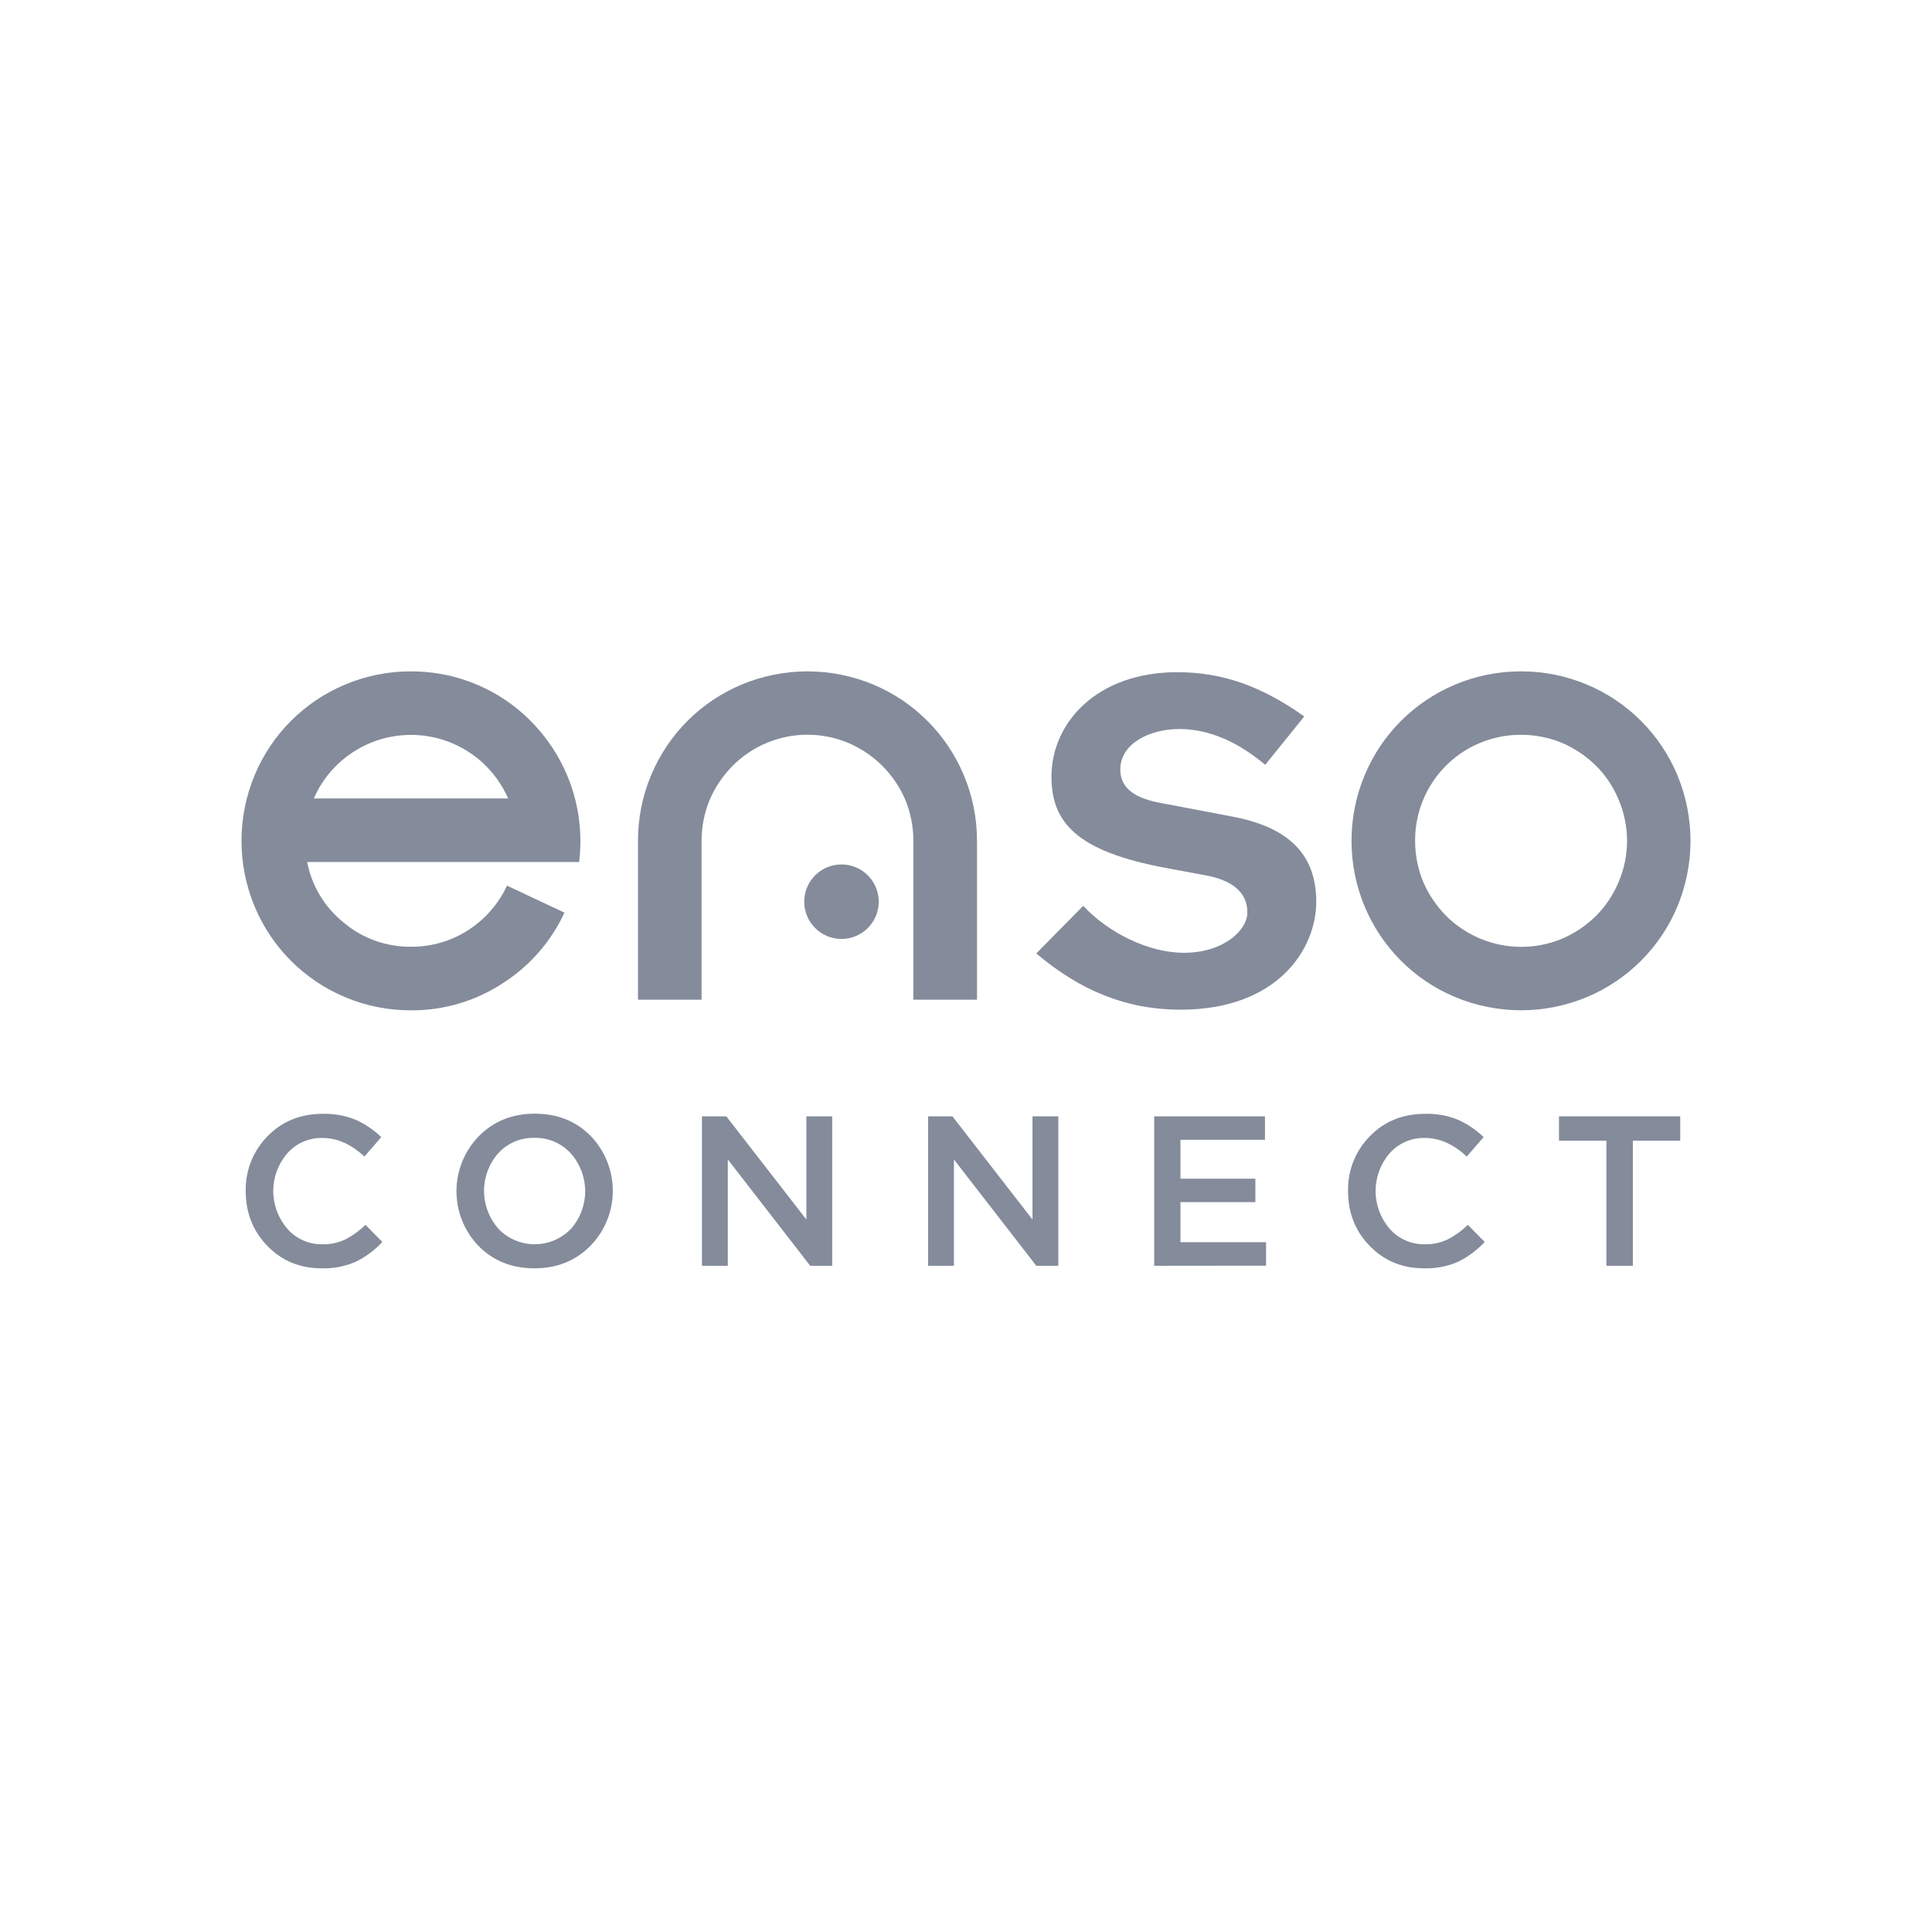 <svg width="72" height="72" viewBox="0 0 72 72" fill="none" xmlns="http://www.w3.org/2000/svg">
<path d="M11.447 32.125C11.618 33.011 12.097 33.808 12.799 34.375C13.5 34.969 14.393 35.291 15.312 35.282C16.075 35.289 16.823 35.071 17.463 34.654C18.086 34.25 18.582 33.678 18.894 33.005L21.036 34.011C20.538 35.086 19.744 35.996 18.747 36.636C17.728 37.307 16.532 37.661 15.312 37.652C14.468 37.654 13.633 37.487 12.855 37.159C11.337 36.521 10.129 35.312 9.493 33.793C9.168 33.014 9 32.179 9 31.336C9 30.492 9.168 29.657 9.493 28.879C10.13 27.359 11.339 26.15 12.858 25.513C13.636 25.185 14.472 25.018 15.315 25.02C16.728 25.015 18.1 25.488 19.21 26.362C19.748 26.788 20.215 27.298 20.591 27.872C21.416 29.127 21.767 30.634 21.582 32.125H11.447ZM15.315 27.388C14.546 27.387 13.794 27.611 13.151 28.032C12.508 28.453 12.001 29.052 11.694 29.757H18.936C18.629 29.052 18.123 28.452 17.48 28.032C16.836 27.611 16.084 27.387 15.315 27.388Z" fill="#848B9A"/>
<path d="M36.41 37.256H34.038V31.335C34.04 30.807 33.936 30.284 33.733 29.796C33.328 28.852 32.575 28.1 31.631 27.694C30.907 27.387 30.107 27.303 29.335 27.454C28.563 27.606 27.854 27.985 27.299 28.543C26.941 28.906 26.653 29.332 26.45 29.8C26.248 30.288 26.144 30.811 26.145 31.339V37.256H23.776V31.335C23.774 30.491 23.942 29.656 24.27 28.879C24.907 27.359 26.115 26.151 27.635 25.513C28.413 25.188 29.248 25.02 30.092 25.02C30.935 25.02 31.77 25.188 32.549 25.513C34.068 26.151 35.276 27.359 35.914 28.879C36.243 29.656 36.411 30.491 36.41 31.335V37.256Z" fill="#848B9A"/>
<path d="M56.685 25.02C57.529 25.018 58.364 25.186 59.142 25.513C60.661 26.151 61.869 27.359 62.507 28.879C62.832 29.657 63 30.492 63 31.336C63 32.179 62.832 33.014 62.507 33.793C61.869 35.312 60.66 36.52 59.142 37.157C58.363 37.483 57.528 37.65 56.684 37.65C55.841 37.65 55.006 37.483 54.227 37.157C52.707 36.521 51.498 35.312 50.861 33.793C50.534 33.015 50.367 32.179 50.367 31.336C50.367 30.492 50.534 29.657 50.861 28.879C51.498 27.359 52.707 26.15 54.227 25.513C55.005 25.186 55.841 25.018 56.685 25.02ZM52.737 31.335C52.737 31.863 52.84 32.387 53.043 32.875C53.246 33.342 53.534 33.768 53.892 34.131C54.45 34.685 55.159 35.061 55.93 35.212C56.701 35.363 57.499 35.282 58.224 34.979C58.692 34.777 59.118 34.489 59.481 34.131C59.838 33.77 60.123 33.343 60.319 32.875C60.528 32.388 60.635 31.864 60.635 31.335C60.635 30.806 60.528 30.282 60.319 29.796C60.126 29.326 59.841 28.898 59.481 28.539C59.118 28.181 58.692 27.894 58.224 27.69C57.736 27.487 57.213 27.383 56.685 27.384C56.156 27.382 55.633 27.486 55.145 27.69C54.428 27.991 53.817 28.498 53.388 29.147C52.959 29.796 52.733 30.558 52.737 31.335Z" fill="#848B9A"/>
<path d="M40.369 33.757C41.281 34.743 42.786 35.508 44.118 35.508C45.598 35.508 46.486 34.669 46.486 34.003C46.486 33.218 45.869 32.794 44.932 32.622L43.478 32.351C40.122 31.734 39.185 30.649 39.185 28.947C39.185 26.925 40.886 25.051 43.871 25.051C45.52 25.051 46.978 25.544 48.606 26.7L47.151 28.503C45.895 27.443 44.784 27.168 43.945 27.168C42.836 27.171 41.75 27.714 41.75 28.676C41.75 29.391 42.317 29.761 43.304 29.933L45.895 30.426C48.016 30.819 49.053 31.832 49.053 33.607C49.053 35.359 47.622 37.628 43.996 37.628C41.974 37.628 40.248 36.912 38.62 35.532L40.369 33.757Z" fill="#848B9A"/>
<path d="M31.36 34.992C32.126 34.992 32.748 34.37 32.748 33.603C32.748 32.837 32.126 32.215 31.36 32.215C30.593 32.215 29.971 32.837 29.971 33.603C29.971 34.37 30.593 34.992 31.36 34.992Z" fill="#848B9A"/>
<path d="M11.989 47.267C11.182 47.267 10.509 46.99 9.968 46.436C9.428 45.882 9.158 45.199 9.157 44.387C9.149 44.009 9.217 43.634 9.357 43.283C9.496 42.933 9.704 42.614 9.969 42.345C10.511 41.788 11.197 41.51 12.03 41.509C12.451 41.498 12.869 41.574 13.259 41.732C13.61 41.891 13.932 42.109 14.209 42.377L13.581 43.101C13.083 42.639 12.563 42.408 12.022 42.408C11.774 42.402 11.527 42.45 11.3 42.549C11.072 42.648 10.869 42.796 10.705 42.982C10.368 43.373 10.183 43.872 10.183 44.389C10.184 44.905 10.371 45.404 10.709 45.794C10.873 45.98 11.075 46.128 11.302 46.228C11.528 46.327 11.774 46.376 12.022 46.371C12.313 46.377 12.601 46.316 12.865 46.192C13.142 46.049 13.397 45.865 13.621 45.647L14.249 46.283C13.967 46.59 13.63 46.841 13.255 47.023C12.856 47.197 12.424 47.28 11.989 47.267Z" fill="#848B9A"/>
<path d="M22.007 46.423C21.455 46.985 20.759 47.267 19.917 47.267C19.075 47.267 18.38 46.988 17.831 46.431C17.304 45.882 17.01 45.149 17.011 44.387C17.013 43.626 17.31 42.894 17.84 42.347C18.392 41.785 19.089 41.504 19.932 41.504C20.776 41.504 21.471 41.782 22.017 42.339C22.545 42.888 22.839 43.621 22.838 44.383C22.836 45.145 22.539 45.876 22.009 46.423H22.007ZM18.574 45.795C18.749 45.977 18.959 46.121 19.191 46.22C19.424 46.319 19.674 46.37 19.926 46.37C20.179 46.37 20.429 46.319 20.661 46.22C20.893 46.121 21.103 45.977 21.279 45.795C21.621 45.406 21.809 44.905 21.808 44.387C21.806 43.869 21.615 43.369 21.271 42.982C21.099 42.795 20.89 42.646 20.656 42.547C20.423 42.447 20.171 42.399 19.917 42.405C19.664 42.398 19.412 42.445 19.18 42.544C18.947 42.643 18.738 42.791 18.568 42.978C18.226 43.367 18.037 43.868 18.039 44.386C18.04 44.904 18.231 45.404 18.576 45.791L18.574 45.795Z" fill="#848B9A"/>
<path d="M26.16 47.172V41.602H27.067L30.052 45.45V41.602H31.014V47.172H30.194L27.123 43.209V47.172H26.16Z" fill="#848B9A"/>
<path d="M34.587 47.172V41.602H35.494L38.478 45.45V41.602H39.441V47.172H38.62L35.55 43.209V47.172H34.587Z" fill="#848B9A"/>
<path d="M43.013 47.172V41.602H47.142V42.477H43.992V43.925H46.784V44.8H43.992V46.293H47.183V47.168L43.013 47.172Z" fill="#848B9A"/>
<path d="M53.071 47.267C52.264 47.267 51.59 46.99 51.049 46.436C50.508 45.882 50.237 45.199 50.238 44.387C50.23 44.009 50.297 43.634 50.436 43.283C50.576 42.933 50.784 42.614 51.049 42.345C51.59 41.788 52.277 41.51 53.11 41.509C53.531 41.498 53.95 41.573 54.34 41.732C54.691 41.891 55.013 42.109 55.29 42.377L54.662 43.101C54.163 42.639 53.643 42.408 53.102 42.408C52.854 42.402 52.608 42.45 52.38 42.549C52.153 42.648 51.949 42.796 51.785 42.982C51.448 43.373 51.263 43.872 51.264 44.389C51.265 44.905 51.452 45.404 51.789 45.794C51.953 45.98 52.155 46.128 52.382 46.228C52.608 46.328 52.854 46.377 53.102 46.371C53.393 46.377 53.682 46.316 53.945 46.192C54.223 46.049 54.478 45.865 54.702 45.647L55.33 46.283C55.047 46.59 54.71 46.84 54.336 47.023C53.937 47.197 53.505 47.28 53.071 47.267Z" fill="#848B9A"/>
<path d="M59.866 47.172V42.509H58.099V41.602H62.618V42.509H60.852V47.172H59.866Z" fill="#848B9A"/>
</svg>
